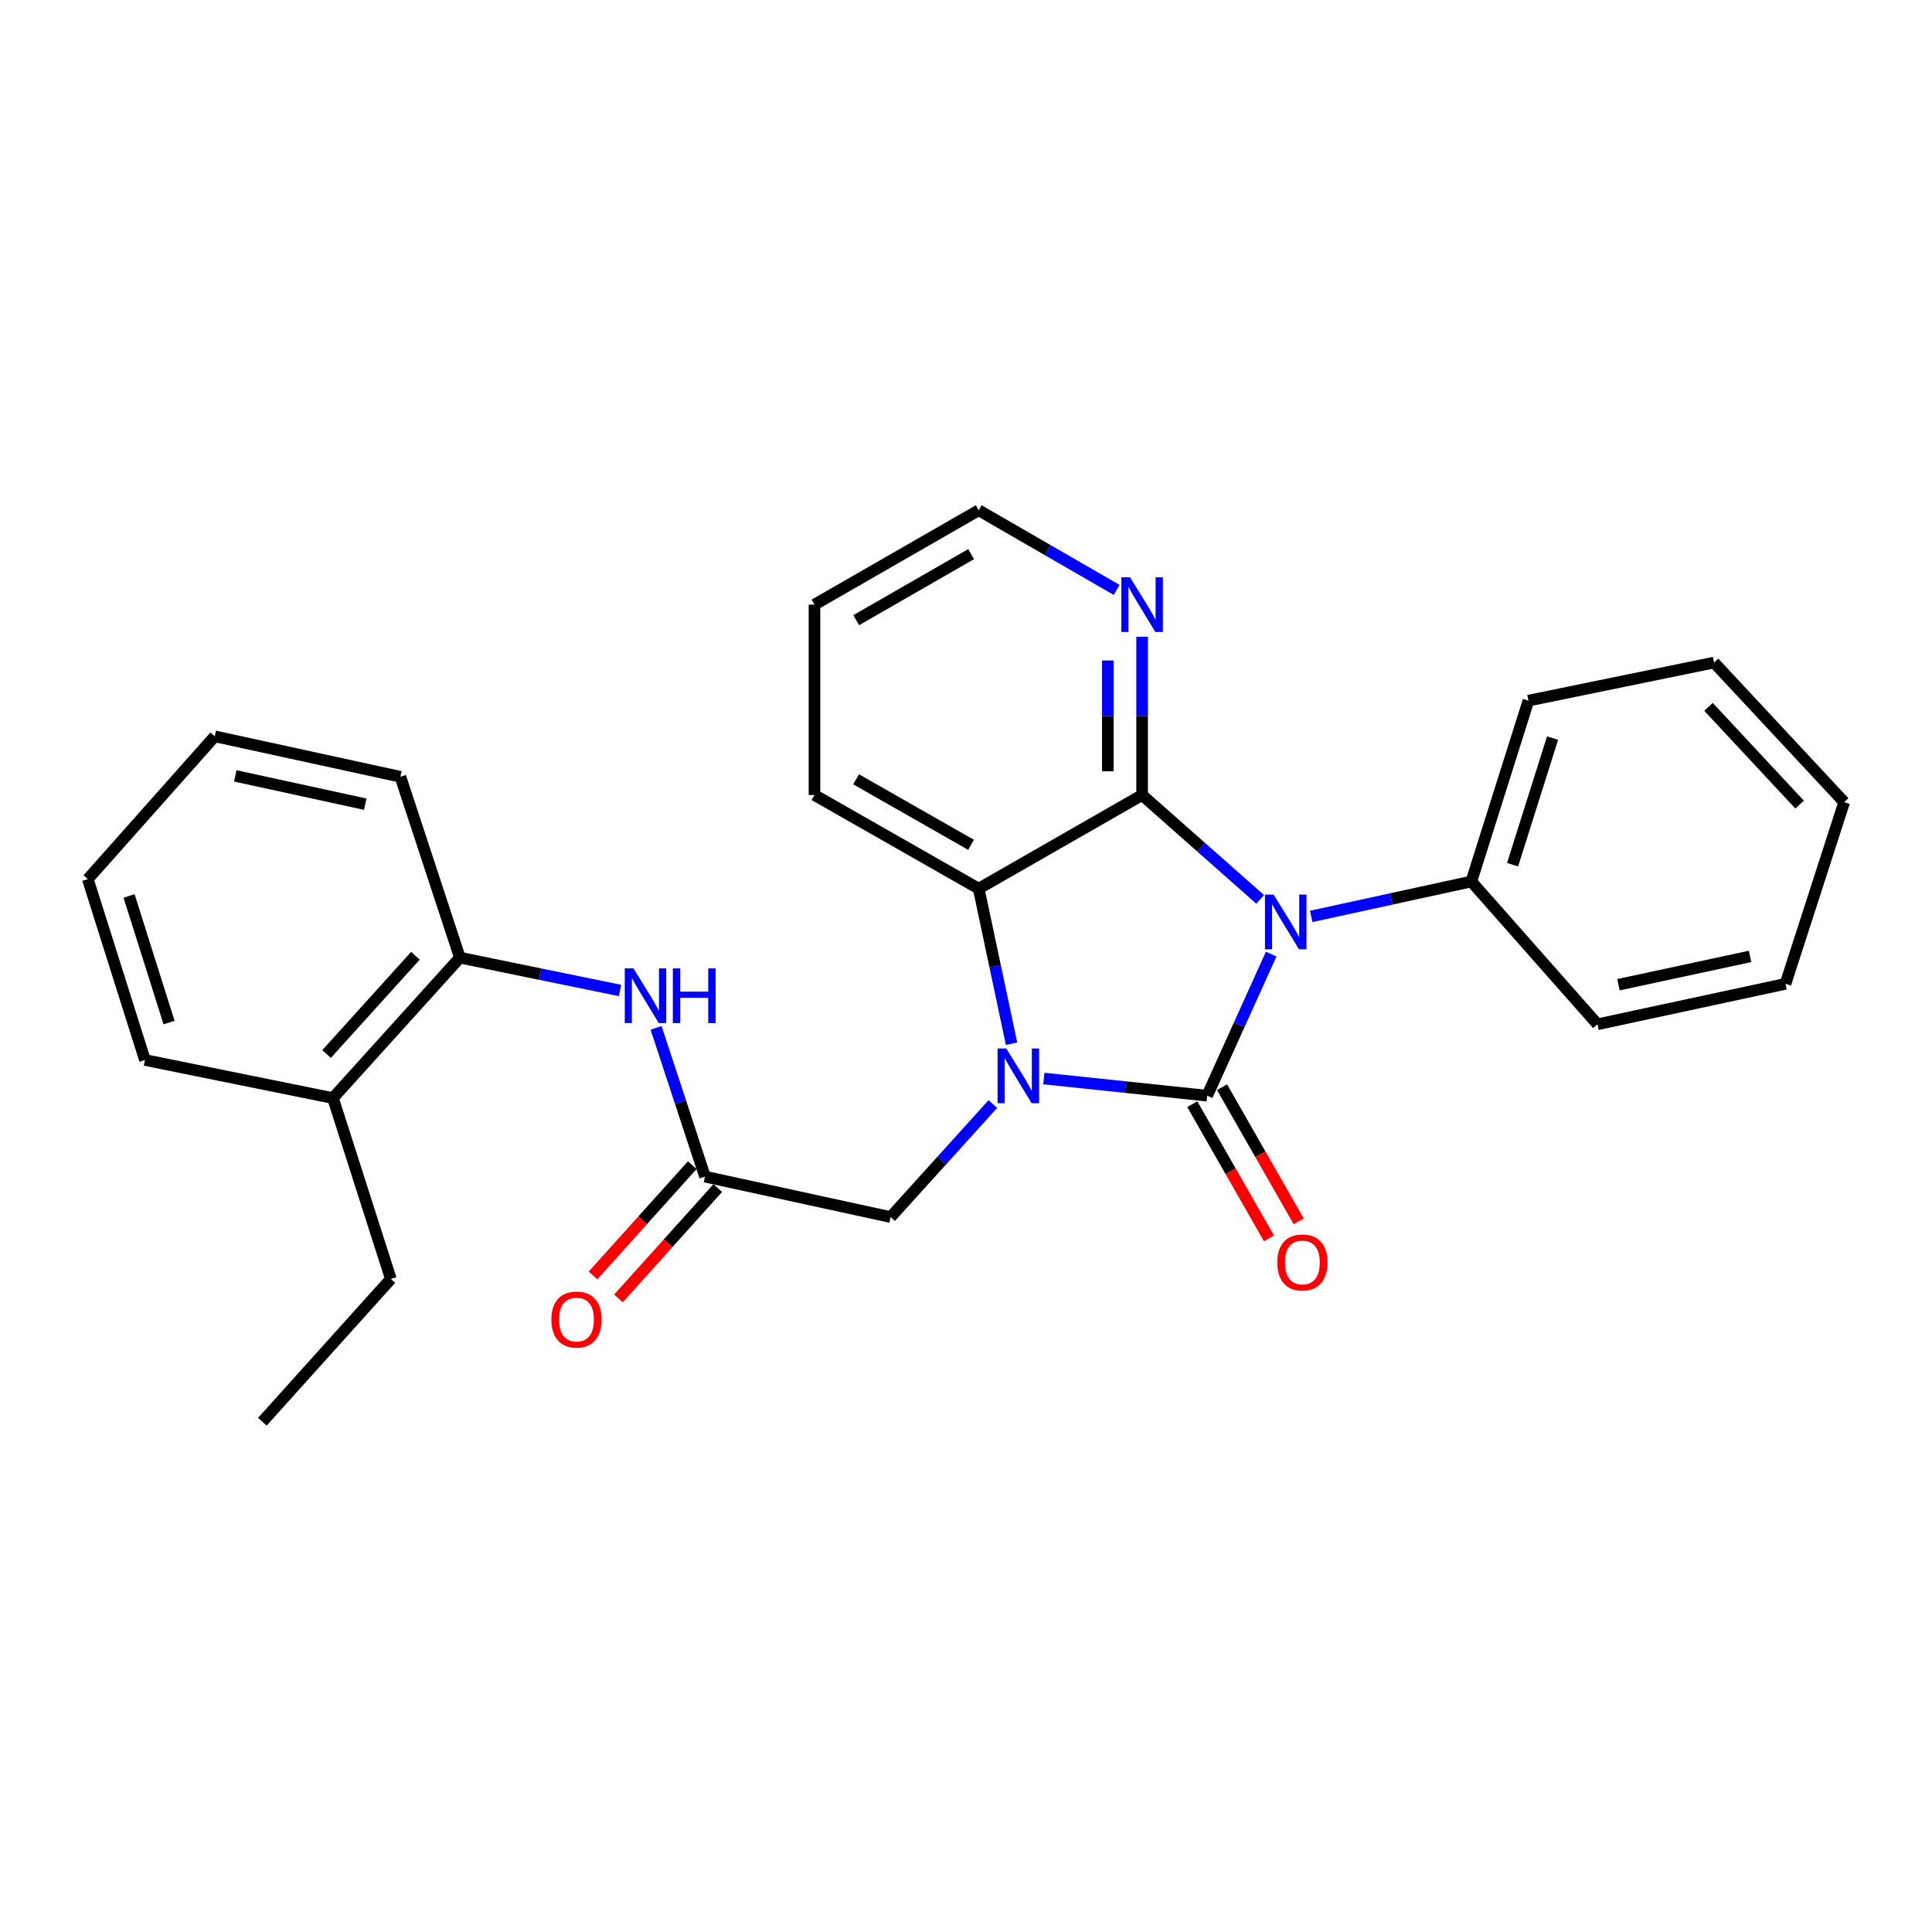 <?xml version='1.0' encoding='iso-8859-1'?>
<svg version='1.1' baseProfile='full'
              xmlns='http://www.w3.org/2000/svg'
                      xmlns:rdkit='http://www.rdkit.org/xml'
                      xmlns:xlink='http://www.w3.org/1999/xlink'
                  xml:space='preserve'
width='1000px' height='1000px' viewBox='0 0 1000 1000'>
<!-- END OF HEADER -->
<rect style='opacity:1.0;fill:#FFFFFF;stroke:none' width='1000' height='1000' x='0' y='0'> </rect>
<path class='bond-0' d='M 624.829,567.13 L 641.396,530.482' style='fill:none;fill-rule:evenodd;stroke:#000000;stroke-width:6px;stroke-linecap:butt;stroke-linejoin:miter;stroke-opacity:1' />
<path class='bond-0' d='M 641.396,530.482 L 657.963,493.833' style='fill:none;fill-rule:evenodd;stroke:#0000FF;stroke-width:6px;stroke-linecap:butt;stroke-linejoin:miter;stroke-opacity:1' />
<path class='bond-1' d='M 624.829,567.13 L 582.563,562.689' style='fill:none;fill-rule:evenodd;stroke:#000000;stroke-width:6px;stroke-linecap:butt;stroke-linejoin:miter;stroke-opacity:1' />
<path class='bond-1' d='M 582.563,562.689 L 540.297,558.248' style='fill:none;fill-rule:evenodd;stroke:#0000FF;stroke-width:6px;stroke-linecap:butt;stroke-linejoin:miter;stroke-opacity:1' />
<path class='bond-8' d='M 617.128,571.53 L 636.964,606.247' style='fill:none;fill-rule:evenodd;stroke:#000000;stroke-width:6px;stroke-linecap:butt;stroke-linejoin:miter;stroke-opacity:1' />
<path class='bond-8' d='M 636.964,606.247 L 656.801,640.965' style='fill:none;fill-rule:evenodd;stroke:#FF0000;stroke-width:6px;stroke-linecap:butt;stroke-linejoin:miter;stroke-opacity:1' />
<path class='bond-8' d='M 632.53,562.73 L 652.366,597.447' style='fill:none;fill-rule:evenodd;stroke:#000000;stroke-width:6px;stroke-linecap:butt;stroke-linejoin:miter;stroke-opacity:1' />
<path class='bond-8' d='M 652.366,597.447 L 672.202,632.165' style='fill:none;fill-rule:evenodd;stroke:#FF0000;stroke-width:6px;stroke-linecap:butt;stroke-linejoin:miter;stroke-opacity:1' />
<path class='bond-2' d='M 652.259,465.52 L 621.707,438.513' style='fill:none;fill-rule:evenodd;stroke:#0000FF;stroke-width:6px;stroke-linecap:butt;stroke-linejoin:miter;stroke-opacity:1' />
<path class='bond-2' d='M 621.707,438.513 L 591.155,411.505' style='fill:none;fill-rule:evenodd;stroke:#000000;stroke-width:6px;stroke-linecap:butt;stroke-linejoin:miter;stroke-opacity:1' />
<path class='bond-9' d='M 678.678,474.33 L 720.12,465.297' style='fill:none;fill-rule:evenodd;stroke:#0000FF;stroke-width:6px;stroke-linecap:butt;stroke-linejoin:miter;stroke-opacity:1' />
<path class='bond-9' d='M 720.12,465.297 L 761.562,456.265' style='fill:none;fill-rule:evenodd;stroke:#000000;stroke-width:6px;stroke-linecap:butt;stroke-linejoin:miter;stroke-opacity:1' />
<path class='bond-3' d='M 523.576,540.225 L 515.075,500.093' style='fill:none;fill-rule:evenodd;stroke:#0000FF;stroke-width:6px;stroke-linecap:butt;stroke-linejoin:miter;stroke-opacity:1' />
<path class='bond-3' d='M 515.075,500.093 L 506.573,459.961' style='fill:none;fill-rule:evenodd;stroke:#000000;stroke-width:6px;stroke-linecap:butt;stroke-linejoin:miter;stroke-opacity:1' />
<path class='bond-5' d='M 513.896,571.461 L 487.446,600.707' style='fill:none;fill-rule:evenodd;stroke:#0000FF;stroke-width:6px;stroke-linecap:butt;stroke-linejoin:miter;stroke-opacity:1' />
<path class='bond-5' d='M 487.446,600.707 L 460.995,629.953' style='fill:none;fill-rule:evenodd;stroke:#000000;stroke-width:6px;stroke-linecap:butt;stroke-linejoin:miter;stroke-opacity:1' />
<path class='bond-7' d='M 591.155,411.505 L 591.155,370.544' style='fill:none;fill-rule:evenodd;stroke:#000000;stroke-width:6px;stroke-linecap:butt;stroke-linejoin:miter;stroke-opacity:1' />
<path class='bond-7' d='M 591.155,370.544 L 591.155,329.583' style='fill:none;fill-rule:evenodd;stroke:#0000FF;stroke-width:6px;stroke-linecap:butt;stroke-linejoin:miter;stroke-opacity:1' />
<path class='bond-7' d='M 573.417,399.217 L 573.417,370.544' style='fill:none;fill-rule:evenodd;stroke:#000000;stroke-width:6px;stroke-linecap:butt;stroke-linejoin:miter;stroke-opacity:1' />
<path class='bond-7' d='M 573.417,370.544 L 573.417,341.871' style='fill:none;fill-rule:evenodd;stroke:#0000FF;stroke-width:6px;stroke-linecap:butt;stroke-linejoin:miter;stroke-opacity:1' />
<path class='bond-27' d='M 591.155,411.505 L 506.573,459.961' style='fill:none;fill-rule:evenodd;stroke:#000000;stroke-width:6px;stroke-linecap:butt;stroke-linejoin:miter;stroke-opacity:1' />
<path class='bond-13' d='M 506.573,459.961 L 421.577,411.505' style='fill:none;fill-rule:evenodd;stroke:#000000;stroke-width:6px;stroke-linecap:butt;stroke-linejoin:miter;stroke-opacity:1' />
<path class='bond-13' d='M 502.609,437.282 L 443.111,403.363' style='fill:none;fill-rule:evenodd;stroke:#000000;stroke-width:6px;stroke-linecap:butt;stroke-linejoin:miter;stroke-opacity:1' />
<path class='bond-4' d='M 364.913,609.022 L 460.995,629.953' style='fill:none;fill-rule:evenodd;stroke:#000000;stroke-width:6px;stroke-linecap:butt;stroke-linejoin:miter;stroke-opacity:1' />
<path class='bond-6' d='M 364.913,609.022 L 352.249,570.519' style='fill:none;fill-rule:evenodd;stroke:#000000;stroke-width:6px;stroke-linecap:butt;stroke-linejoin:miter;stroke-opacity:1' />
<path class='bond-6' d='M 352.249,570.519 L 339.585,532.017' style='fill:none;fill-rule:evenodd;stroke:#0000FF;stroke-width:6px;stroke-linecap:butt;stroke-linejoin:miter;stroke-opacity:1' />
<path class='bond-11' d='M 358.321,603.088 L 332.625,631.635' style='fill:none;fill-rule:evenodd;stroke:#000000;stroke-width:6px;stroke-linecap:butt;stroke-linejoin:miter;stroke-opacity:1' />
<path class='bond-11' d='M 332.625,631.635 L 306.929,660.183' style='fill:none;fill-rule:evenodd;stroke:#FF0000;stroke-width:6px;stroke-linecap:butt;stroke-linejoin:miter;stroke-opacity:1' />
<path class='bond-11' d='M 371.505,614.956 L 345.809,643.503' style='fill:none;fill-rule:evenodd;stroke:#000000;stroke-width:6px;stroke-linecap:butt;stroke-linejoin:miter;stroke-opacity:1' />
<path class='bond-11' d='M 345.809,643.503 L 320.113,672.05' style='fill:none;fill-rule:evenodd;stroke:#FF0000;stroke-width:6px;stroke-linecap:butt;stroke-linejoin:miter;stroke-opacity:1' />
<path class='bond-10' d='M 320.925,512.687 L 279.484,504.185' style='fill:none;fill-rule:evenodd;stroke:#0000FF;stroke-width:6px;stroke-linecap:butt;stroke-linejoin:miter;stroke-opacity:1' />
<path class='bond-10' d='M 279.484,504.185 L 238.044,495.684' style='fill:none;fill-rule:evenodd;stroke:#000000;stroke-width:6px;stroke-linecap:butt;stroke-linejoin:miter;stroke-opacity:1' />
<path class='bond-14' d='M 577.974,305.346 L 542.273,284.728' style='fill:none;fill-rule:evenodd;stroke:#0000FF;stroke-width:6px;stroke-linecap:butt;stroke-linejoin:miter;stroke-opacity:1' />
<path class='bond-14' d='M 542.273,284.728 L 506.573,264.109' style='fill:none;fill-rule:evenodd;stroke:#000000;stroke-width:6px;stroke-linecap:butt;stroke-linejoin:miter;stroke-opacity:1' />
<path class='bond-16' d='M 761.562,456.265 L 791.126,362.646' style='fill:none;fill-rule:evenodd;stroke:#000000;stroke-width:6px;stroke-linecap:butt;stroke-linejoin:miter;stroke-opacity:1' />
<path class='bond-16' d='M 782.912,447.564 L 803.606,382.03' style='fill:none;fill-rule:evenodd;stroke:#000000;stroke-width:6px;stroke-linecap:butt;stroke-linejoin:miter;stroke-opacity:1' />
<path class='bond-17' d='M 761.562,456.265 L 826.849,530.175' style='fill:none;fill-rule:evenodd;stroke:#000000;stroke-width:6px;stroke-linecap:butt;stroke-linejoin:miter;stroke-opacity:1' />
<path class='bond-12' d='M 238.044,495.684 L 172.333,568.362' style='fill:none;fill-rule:evenodd;stroke:#000000;stroke-width:6px;stroke-linecap:butt;stroke-linejoin:miter;stroke-opacity:1' />
<path class='bond-12' d='M 215.03,494.689 L 169.032,545.564' style='fill:none;fill-rule:evenodd;stroke:#000000;stroke-width:6px;stroke-linecap:butt;stroke-linejoin:miter;stroke-opacity:1' />
<path class='bond-15' d='M 238.044,495.684 L 207.248,402.055' style='fill:none;fill-rule:evenodd;stroke:#000000;stroke-width:6px;stroke-linecap:butt;stroke-linejoin:miter;stroke-opacity:1' />
<path class='bond-18' d='M 172.333,568.362 L 202.311,661.991' style='fill:none;fill-rule:evenodd;stroke:#000000;stroke-width:6px;stroke-linecap:butt;stroke-linejoin:miter;stroke-opacity:1' />
<path class='bond-19' d='M 172.333,568.362 L 75.019,548.652' style='fill:none;fill-rule:evenodd;stroke:#000000;stroke-width:6px;stroke-linecap:butt;stroke-linejoin:miter;stroke-opacity:1' />
<path class='bond-20' d='M 421.577,411.505 L 421.577,312.959' style='fill:none;fill-rule:evenodd;stroke:#000000;stroke-width:6px;stroke-linecap:butt;stroke-linejoin:miter;stroke-opacity:1' />
<path class='bond-28' d='M 506.573,264.109 L 421.577,312.959' style='fill:none;fill-rule:evenodd;stroke:#000000;stroke-width:6px;stroke-linecap:butt;stroke-linejoin:miter;stroke-opacity:1' />
<path class='bond-28' d='M 502.662,286.816 L 443.165,321.011' style='fill:none;fill-rule:evenodd;stroke:#000000;stroke-width:6px;stroke-linecap:butt;stroke-linejoin:miter;stroke-opacity:1' />
<path class='bond-22' d='M 207.248,402.055 L 111.146,381.123' style='fill:none;fill-rule:evenodd;stroke:#000000;stroke-width:6px;stroke-linecap:butt;stroke-linejoin:miter;stroke-opacity:1' />
<path class='bond-22' d='M 189.058,416.247 L 121.786,401.595' style='fill:none;fill-rule:evenodd;stroke:#000000;stroke-width:6px;stroke-linecap:butt;stroke-linejoin:miter;stroke-opacity:1' />
<path class='bond-25' d='M 791.126,362.646 L 887.199,342.937' style='fill:none;fill-rule:evenodd;stroke:#000000;stroke-width:6px;stroke-linecap:butt;stroke-linejoin:miter;stroke-opacity:1' />
<path class='bond-23' d='M 826.849,530.175 L 924.164,509.234' style='fill:none;fill-rule:evenodd;stroke:#000000;stroke-width:6px;stroke-linecap:butt;stroke-linejoin:miter;stroke-opacity:1' />
<path class='bond-23' d='M 837.714,509.692 L 905.835,495.034' style='fill:none;fill-rule:evenodd;stroke:#000000;stroke-width:6px;stroke-linecap:butt;stroke-linejoin:miter;stroke-opacity:1' />
<path class='bond-21' d='M 202.311,661.991 L 135.792,735.891' style='fill:none;fill-rule:evenodd;stroke:#000000;stroke-width:6px;stroke-linecap:butt;stroke-linejoin:miter;stroke-opacity:1' />
<path class='bond-30' d='M 75.019,548.652 L 45.455,455.033' style='fill:none;fill-rule:evenodd;stroke:#000000;stroke-width:6px;stroke-linecap:butt;stroke-linejoin:miter;stroke-opacity:1' />
<path class='bond-30' d='M 87.499,529.268 L 66.804,463.735' style='fill:none;fill-rule:evenodd;stroke:#000000;stroke-width:6px;stroke-linecap:butt;stroke-linejoin:miter;stroke-opacity:1' />
<path class='bond-24' d='M 111.146,381.123 L 45.455,455.033' style='fill:none;fill-rule:evenodd;stroke:#000000;stroke-width:6px;stroke-linecap:butt;stroke-linejoin:miter;stroke-opacity:1' />
<path class='bond-26' d='M 924.164,509.234 L 954.545,415.201' style='fill:none;fill-rule:evenodd;stroke:#000000;stroke-width:6px;stroke-linecap:butt;stroke-linejoin:miter;stroke-opacity:1' />
<path class='bond-29' d='M 887.199,342.937 L 954.545,415.201' style='fill:none;fill-rule:evenodd;stroke:#000000;stroke-width:6px;stroke-linecap:butt;stroke-linejoin:miter;stroke-opacity:1' />
<path class='bond-29' d='M 884.324,365.87 L 931.467,416.455' style='fill:none;fill-rule:evenodd;stroke:#000000;stroke-width:6px;stroke-linecap:butt;stroke-linejoin:miter;stroke-opacity:1' />
<path  class='atom-1' d='M 659.219 463.046
L 668.499 478.046
Q 669.419 479.526, 670.899 482.206
Q 672.379 484.886, 672.459 485.046
L 672.459 463.046
L 676.219 463.046
L 676.219 491.366
L 672.339 491.366
L 662.379 474.966
Q 661.219 473.046, 659.979 470.846
Q 658.779 468.646, 658.419 467.966
L 658.419 491.366
L 654.739 491.366
L 654.739 463.046
L 659.219 463.046
' fill='#0000FF'/>
<path  class='atom-2' d='M 520.84 542.701
L 530.12 557.701
Q 531.04 559.181, 532.52 561.861
Q 534 564.541, 534.08 564.701
L 534.08 542.701
L 537.84 542.701
L 537.84 571.021
L 533.96 571.021
L 524 554.621
Q 522.84 552.701, 521.6 550.501
Q 520.4 548.301, 520.04 547.621
L 520.04 571.021
L 516.36 571.021
L 516.36 542.701
L 520.84 542.701
' fill='#0000FF'/>
<path  class='atom-7' d='M 327.857 501.233
L 337.137 516.233
Q 338.057 517.713, 339.537 520.393
Q 341.017 523.073, 341.097 523.233
L 341.097 501.233
L 344.857 501.233
L 344.857 529.553
L 340.977 529.553
L 331.017 513.153
Q 329.857 511.233, 328.617 509.033
Q 327.417 506.833, 327.057 506.153
L 327.057 529.553
L 323.377 529.553
L 323.377 501.233
L 327.857 501.233
' fill='#0000FF'/>
<path  class='atom-7' d='M 348.257 501.233
L 352.097 501.233
L 352.097 513.273
L 366.577 513.273
L 366.577 501.233
L 370.417 501.233
L 370.417 529.553
L 366.577 529.553
L 366.577 516.473
L 352.097 516.473
L 352.097 529.553
L 348.257 529.553
L 348.257 501.233
' fill='#0000FF'/>
<path  class='atom-8' d='M 584.895 298.799
L 594.175 313.799
Q 595.095 315.279, 596.575 317.959
Q 598.055 320.639, 598.135 320.799
L 598.135 298.799
L 601.895 298.799
L 601.895 327.119
L 598.015 327.119
L 588.055 310.719
Q 586.895 308.799, 585.655 306.599
Q 584.455 304.399, 584.095 303.719
L 584.095 327.119
L 580.415 327.119
L 580.415 298.799
L 584.895 298.799
' fill='#0000FF'/>
<path  class='atom-9' d='M 661.102 653.448
Q 661.102 646.648, 664.462 642.848
Q 667.822 639.048, 674.102 639.048
Q 680.382 639.048, 683.742 642.848
Q 687.102 646.648, 687.102 653.448
Q 687.102 660.328, 683.702 664.248
Q 680.302 668.128, 674.102 668.128
Q 667.862 668.128, 664.462 664.248
Q 661.102 660.368, 661.102 653.448
M 674.102 664.928
Q 678.422 664.928, 680.742 662.048
Q 683.102 659.128, 683.102 653.448
Q 683.102 647.888, 680.742 645.088
Q 678.422 642.248, 674.102 642.248
Q 669.782 642.248, 667.422 645.048
Q 665.102 647.848, 665.102 653.448
Q 665.102 659.168, 667.422 662.048
Q 669.782 664.928, 674.102 664.928
' fill='#FF0000'/>
<path  class='atom-12' d='M 285.394 683.002
Q 285.394 676.202, 288.754 672.402
Q 292.114 668.602, 298.394 668.602
Q 304.674 668.602, 308.034 672.402
Q 311.394 676.202, 311.394 683.002
Q 311.394 689.882, 307.994 693.802
Q 304.594 697.682, 298.394 697.682
Q 292.154 697.682, 288.754 693.802
Q 285.394 689.922, 285.394 683.002
M 298.394 694.482
Q 302.714 694.482, 305.034 691.602
Q 307.394 688.682, 307.394 683.002
Q 307.394 677.442, 305.034 674.642
Q 302.714 671.802, 298.394 671.802
Q 294.074 671.802, 291.714 674.602
Q 289.394 677.402, 289.394 683.002
Q 289.394 688.722, 291.714 691.602
Q 294.074 694.482, 298.394 694.482
' fill='#FF0000'/>
</svg>

